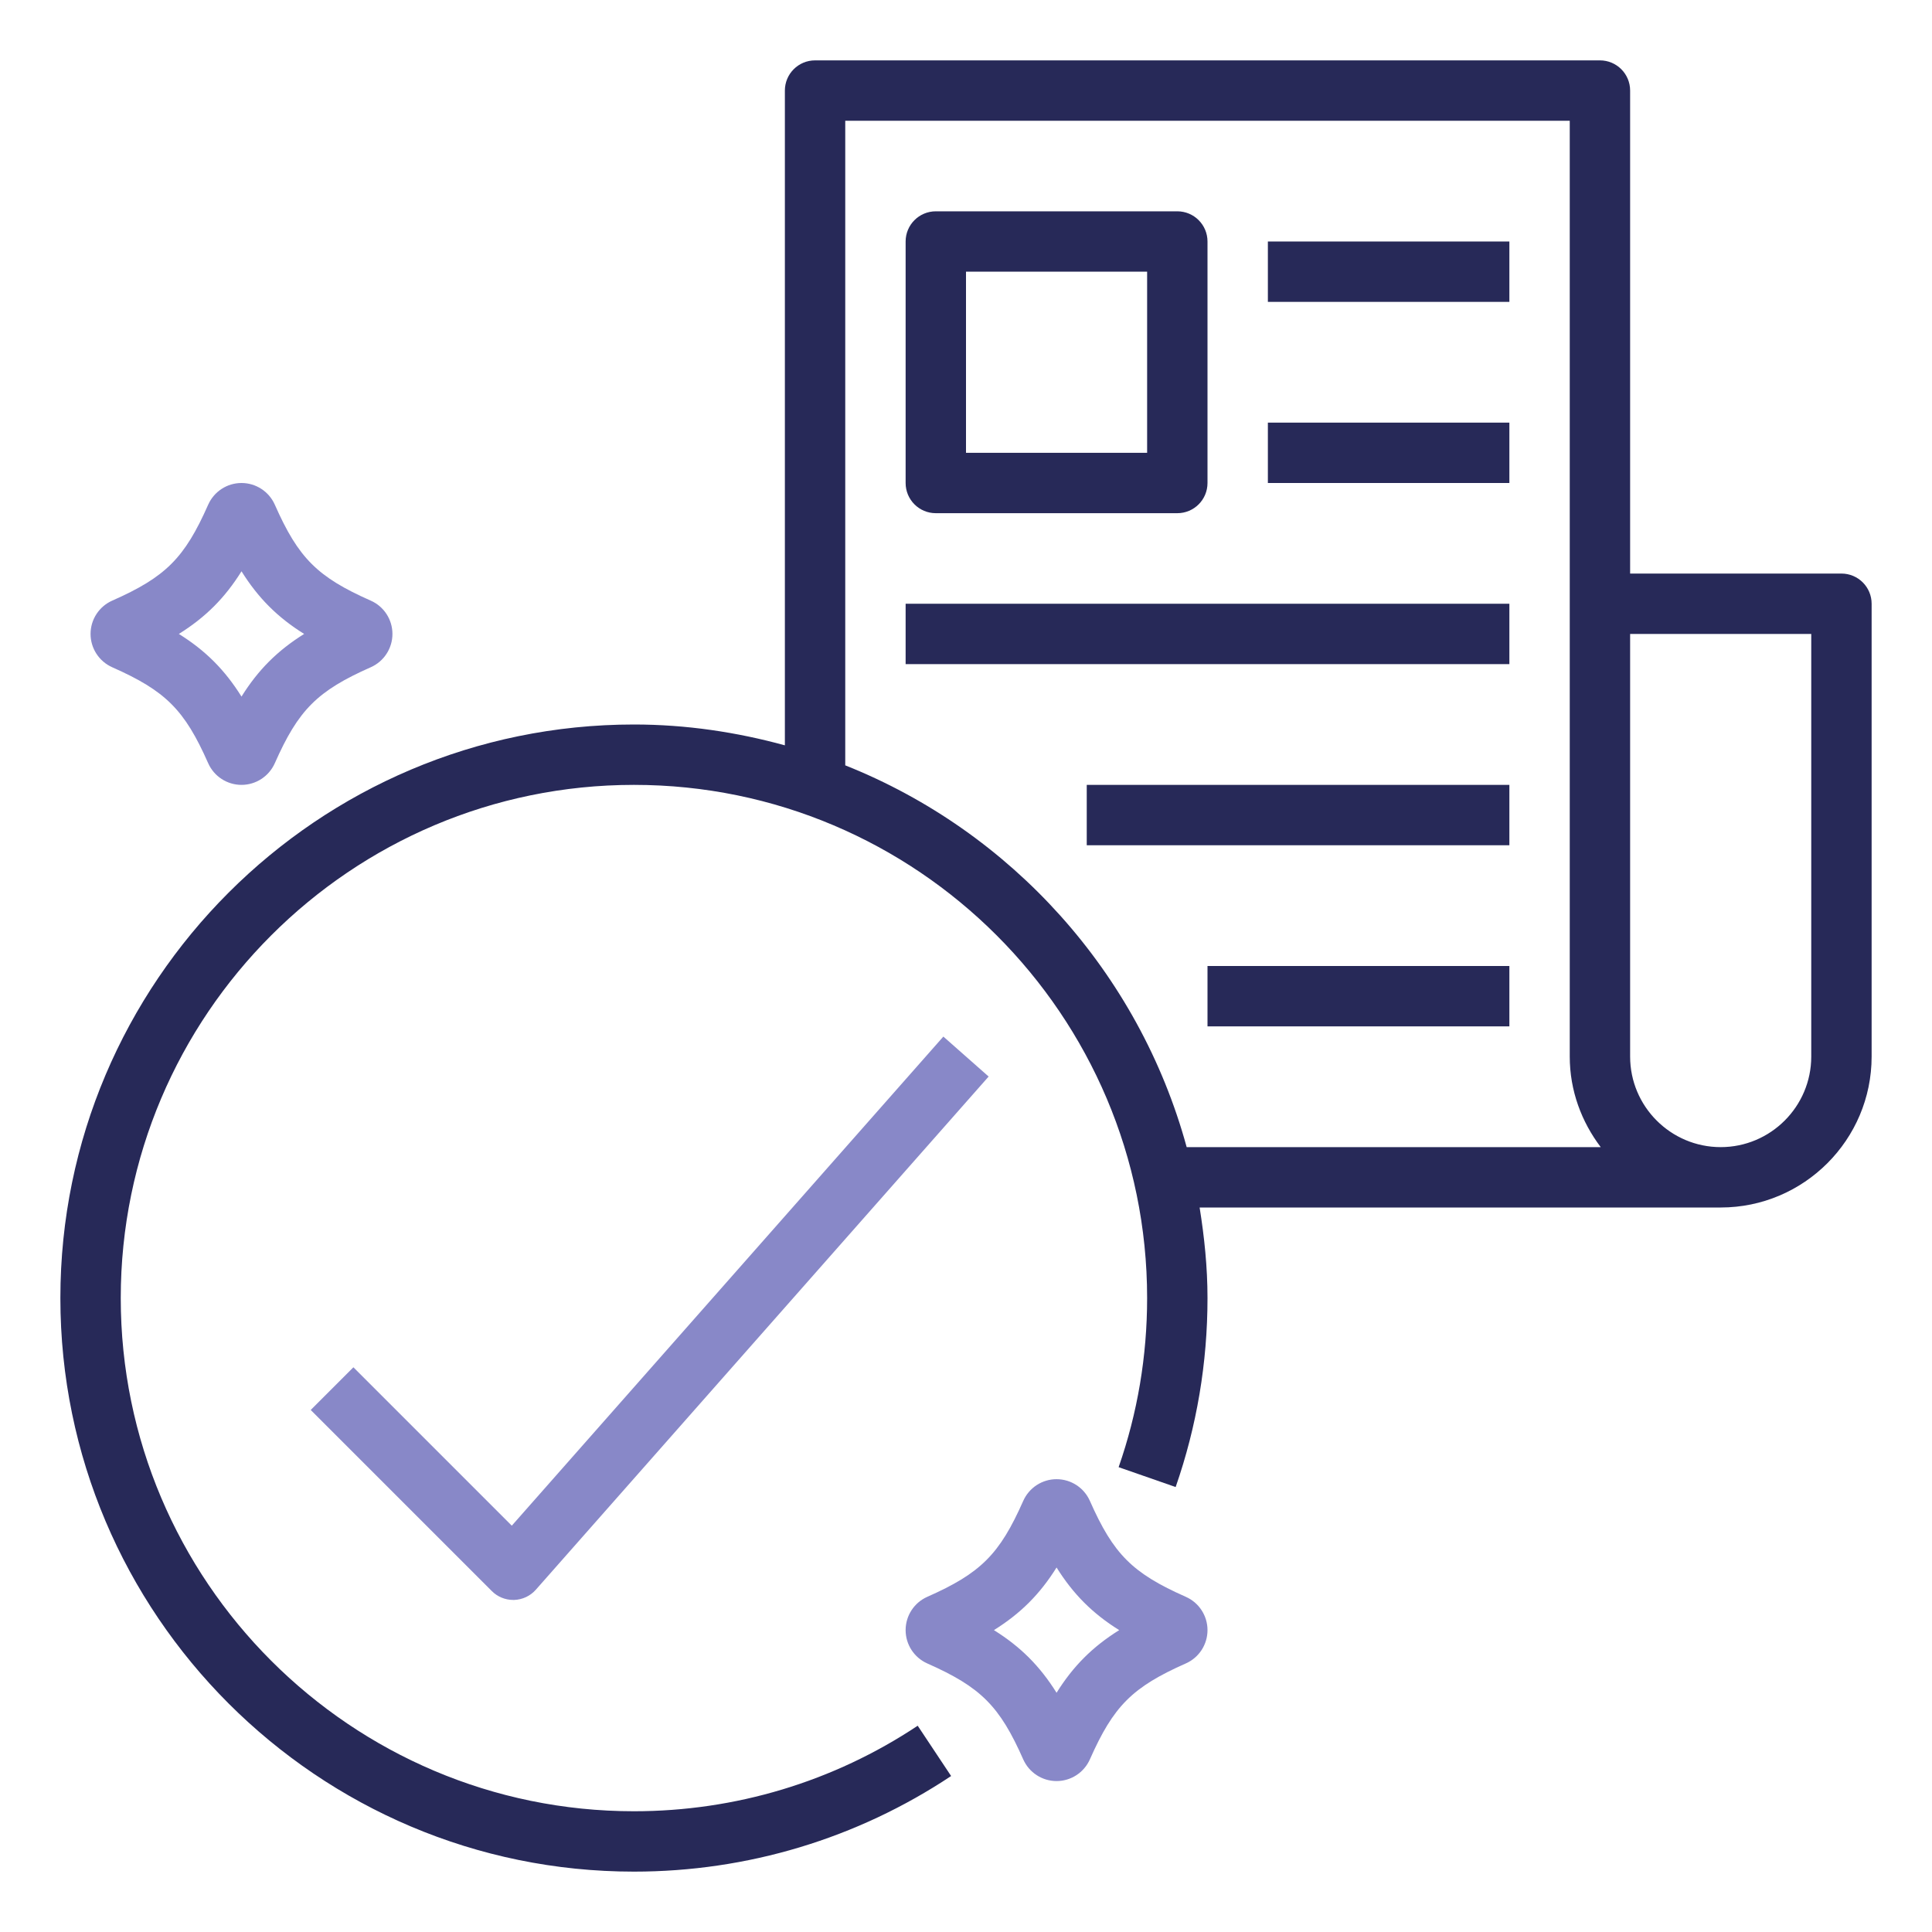 <svg width="128" height="128" viewBox="0 0 128 128" fill="none" xmlns="http://www.w3.org/2000/svg">
<path d="M42 124C49.512 124 56.78 121.81 63.014 117.666L60.8 114.334C55.222 118.042 48.722 120 42 120C23.252 120 8 104.748 8 86C8 67.252 23.252 52 42 52C60.748 52 76 67.252 76 86C76 89.84 75.366 93.61 74.112 97.204L77.89 98.52C79.29 94.5 80 90.29 80 86C80 83.954 79.792 81.96 79.478 80H114C119.514 80 124 75.514 124 70V40C124 38.896 123.106 38 122 38H108V6C108 4.896 107.106 4 106 4H54C52.894 4 52 4.896 52 6V49.38C48.808 48.506 45.466 48 42 48C21.046 48 4 65.046 4 86C4 106.954 21.046 124 42 124ZM108 42H120V70C120 73.308 117.308 76 114 76C110.692 76 108 73.308 108 70V42ZM56 8H104V70C104 72.26 104.782 74.324 106.052 76H78.62C75.46 64.448 66.998 55.086 56 50.706V8Z" fill="#272958"/>
<path d="M62 34H78C79.106 34 80 33.104 80 32V16C80 14.896 79.106 14 78 14H62C60.894 14 60 14.896 60 16V32C60 33.104 60.894 34 62 34ZM64 18H76V30H64V18Z" fill="#272958"/>
<path d="M84 16H100V20H84V16Z" fill="#272958"/>
<path d="M84 28H100V32H84V28Z" fill="#272958"/>
<path d="M72 52H100V56H72V52Z" fill="#272958"/>
<path d="M80 64H100V68H80V64Z" fill="#272958"/>
<path d="M60 40H100V44H60V40Z" fill="#272958"/>
<path d="M62.5 68.676L33.908 101.08L23.414 90.586L20.586 93.414L32.586 105.414C32.96 105.79 33.47 106 34 106H34.062C34.612 105.982 35.134 105.738 35.5 105.324L65.5 71.324L62.5 68.676Z" fill="#8888C8"/>
<path d="M61.436 110.208C64.978 111.776 66.228 113.024 67.794 116.568C68.182 117.438 69.046 118 70 118C70.954 118 71.818 117.438 72.208 116.562C73.774 113.022 75.022 111.774 78.566 110.206C79.438 109.82 80 108.954 80 108C80 107.046 79.438 106.18 78.564 105.794C75.022 104.226 73.772 102.978 72.206 99.434C71.818 98.562 70.954 98 70 98C69.046 98 68.182 98.562 67.792 99.438C66.226 102.978 64.978 104.226 61.434 105.794C60.562 106.18 60 107.046 60 108C60 108.954 60.562 109.82 61.436 110.208ZM70 103.85C71.106 105.618 72.38 106.896 74.15 108C72.38 109.106 71.104 110.382 70 112.15C68.894 110.382 67.62 109.104 65.85 108C67.62 106.894 68.896 105.618 70 103.85Z" fill="#8888C8"/>
<path d="M7.436 44.208C10.978 45.776 12.228 47.024 13.794 50.568C14.182 51.438 15.046 52 16 52C16.954 52 17.818 51.438 18.208 50.562C19.774 47.022 21.022 45.774 24.566 44.206C25.438 43.82 26 42.954 26 42C26 41.046 25.438 40.18 24.564 39.794C21.022 38.226 19.772 36.978 18.206 33.434C17.818 32.562 16.954 32 16 32C15.046 32 14.182 32.562 13.792 33.438C12.226 36.978 10.978 38.226 7.434 39.794C6.562 40.18 6 41.046 6 42C6 42.954 6.562 43.82 7.436 44.208ZM16 37.85C17.106 39.618 18.38 40.896 20.15 42C18.38 43.106 17.104 44.382 16 46.15C14.894 44.382 13.62 43.104 11.85 42C13.62 40.894 14.896 39.618 16 37.85Z" fill="#8888C8"/>
</svg>
